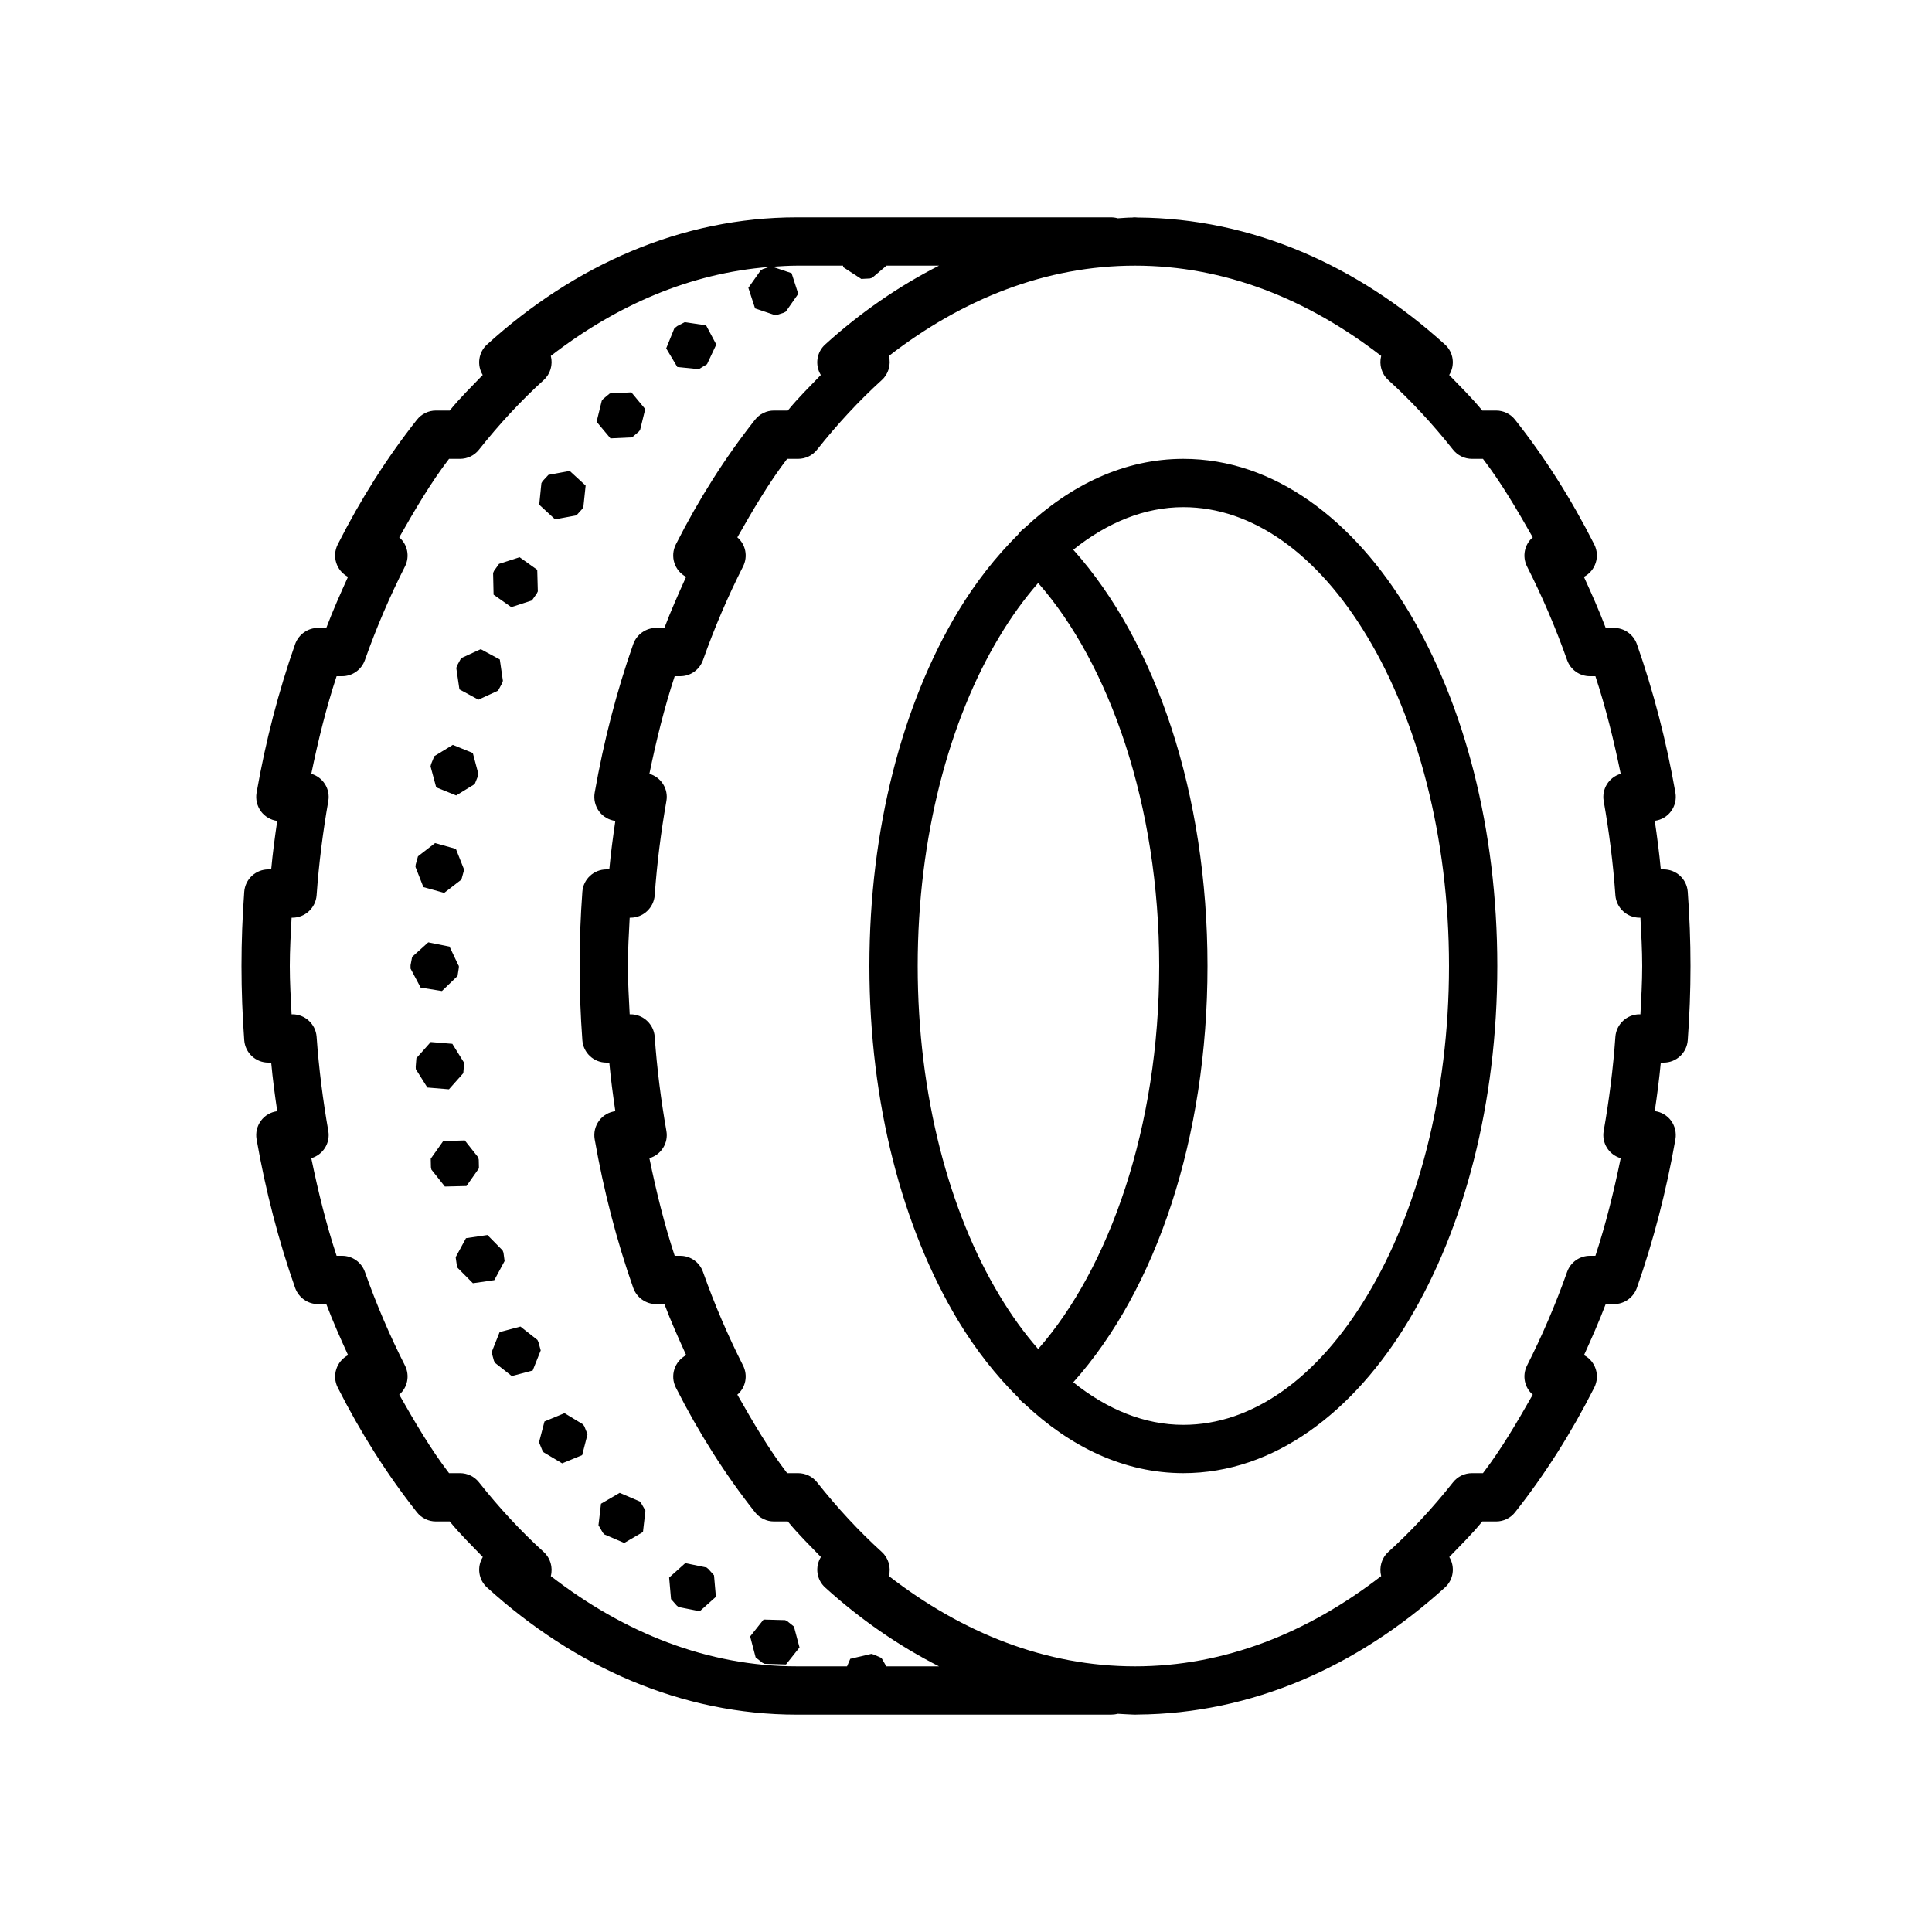 <svg width="40" height="40" viewBox="0 0 40 40" fill="none" xmlns="http://www.w3.org/2000/svg">
<g id="tire 1">
<path id="Vector" d="M16.5 4.5C14.115 4.5 11.902 5.482 10.086 7.131C9.906 7.291 9.869 7.559 9.994 7.764C9.764 8.004 9.525 8.236 9.311 8.5H9.023C8.871 8.5 8.727 8.57 8.633 8.689C8.016 9.469 7.467 10.334 6.992 11.273C6.869 11.518 6.963 11.816 7.205 11.943C7.049 12.289 6.893 12.637 6.756 13H6.584C6.373 13 6.184 13.133 6.111 13.334C5.768 14.309 5.5 15.342 5.312 16.414C5.289 16.549 5.322 16.686 5.402 16.797C5.482 16.906 5.605 16.979 5.74 16.996C5.691 17.328 5.646 17.662 5.615 18H5.555C5.293 18 5.076 18.203 5.057 18.463C5.02 18.969 5 19.48 5 20C5 20.52 5.02 21.031 5.057 21.537C5.076 21.797 5.293 22 5.555 22H5.615C5.646 22.34 5.691 22.674 5.74 23.006C5.605 23.023 5.482 23.094 5.402 23.205C5.322 23.314 5.289 23.451 5.312 23.586C5.5 24.658 5.768 25.691 6.111 26.666C6.184 26.867 6.373 27 6.584 27H6.756C6.893 27.363 7.049 27.711 7.207 28.057C6.965 28.184 6.869 28.482 6.992 28.727C7.467 29.666 8.016 30.531 8.633 31.311C8.727 31.43 8.871 31.5 9.023 31.5H9.311C9.527 31.764 9.764 31.996 9.996 32.236C9.869 32.441 9.906 32.709 10.086 32.869C11.902 34.518 14.115 35.5 16.5 35.5H23C23.047 35.5 23.096 35.494 23.141 35.482C23.242 35.486 23.344 35.496 23.445 35.498C23.465 35.498 23.482 35.5 23.5 35.5C23.52 35.5 23.539 35.5 23.557 35.498C25.92 35.48 28.111 34.504 29.914 32.869C30.094 32.709 30.131 32.441 30.006 32.236C30.236 31.996 30.475 31.764 30.689 31.5H30.977C31.129 31.5 31.273 31.43 31.367 31.311C31.984 30.531 32.533 29.666 33.008 28.727C33.131 28.482 33.037 28.184 32.795 28.057C32.951 27.711 33.107 27.363 33.244 27H33.416C33.627 27 33.816 26.867 33.889 26.666C34.232 25.691 34.5 24.658 34.688 23.586C34.711 23.451 34.678 23.314 34.598 23.203C34.518 23.094 34.395 23.021 34.26 23.004C34.309 22.672 34.353 22.338 34.385 22H34.445C34.707 22 34.924 21.797 34.943 21.537C34.98 21.031 35 20.52 35 20C35 19.48 34.98 18.969 34.943 18.463C34.924 18.203 34.707 18 34.445 18H34.385C34.353 17.66 34.309 17.326 34.26 16.994C34.395 16.977 34.518 16.906 34.598 16.795C34.678 16.686 34.711 16.549 34.688 16.414C34.5 15.342 34.232 14.309 33.889 13.334C33.816 13.133 33.627 13 33.416 13H33.244C33.107 12.637 32.951 12.289 32.793 11.943C33.035 11.816 33.131 11.518 33.008 11.273C32.533 10.334 31.984 9.469 31.367 8.689C31.273 8.57 31.129 8.5 30.977 8.5H30.689C30.473 8.236 30.236 8.004 30.004 7.764C30.131 7.559 30.094 7.291 29.914 7.131C28.111 5.496 25.918 4.518 23.555 4.504C23.535 4.502 23.518 4.5 23.5 4.5C23.48 4.5 23.463 4.5 23.443 4.504C23.342 4.504 23.242 4.514 23.141 4.52C23.096 4.506 23.047 4.5 23 4.5H16.5ZM16.5 5.5H17.455L17.457 5.531L17.832 5.775L18.008 5.766L18.057 5.752L18.354 5.5H19.441C18.604 5.926 17.811 6.473 17.086 7.131C16.906 7.291 16.869 7.559 16.994 7.764C16.764 8.004 16.525 8.236 16.311 8.5H16.023C15.871 8.5 15.727 8.57 15.633 8.689C15.016 9.469 14.467 10.334 13.992 11.273C13.869 11.518 13.963 11.816 14.205 11.943C14.049 12.289 13.893 12.637 13.756 13H13.584C13.373 13 13.184 13.133 13.111 13.334C12.768 14.309 12.5 15.342 12.312 16.414C12.289 16.549 12.322 16.686 12.402 16.797C12.482 16.906 12.605 16.979 12.74 16.996C12.691 17.328 12.646 17.662 12.615 18H12.555C12.293 18 12.076 18.203 12.057 18.463C12.02 18.969 12 19.48 12 20C12 20.52 12.02 21.031 12.057 21.537C12.076 21.797 12.293 22 12.555 22H12.615C12.646 22.34 12.691 22.674 12.74 23.006C12.605 23.023 12.482 23.094 12.402 23.205C12.322 23.314 12.289 23.451 12.312 23.586C12.5 24.658 12.768 25.691 13.111 26.666C13.184 26.867 13.373 27 13.584 27H13.756C13.893 27.363 14.049 27.711 14.207 28.057C13.965 28.184 13.869 28.482 13.992 28.727C14.467 29.666 15.016 30.531 15.633 31.311C15.727 31.43 15.871 31.5 16.023 31.5H16.311C16.527 31.764 16.764 31.996 16.996 32.236C16.869 32.441 16.906 32.709 17.086 32.869C17.811 33.527 18.604 34.074 19.441 34.5H18.35L18.25 34.326L18.09 34.256L18.041 34.242L17.604 34.344L17.537 34.5H16.5C14.65 34.5 12.926 33.809 11.404 32.631C11.451 32.449 11.395 32.256 11.256 32.131C10.783 31.701 10.336 31.219 9.916 30.689C9.822 30.57 9.678 30.5 9.523 30.5H9.297C8.918 30.006 8.59 29.445 8.266 28.875C8.439 28.727 8.488 28.479 8.385 28.273C8.074 27.66 7.795 27.012 7.555 26.334C7.484 26.133 7.295 26 7.084 26H6.969C6.756 25.354 6.588 24.674 6.445 23.979C6.689 23.908 6.842 23.664 6.797 23.414C6.686 22.777 6.602 22.127 6.555 21.463C6.535 21.203 6.316 21 6.055 21H6.037C6.02 20.668 6 20.338 6 20C6 19.662 6.02 19.332 6.037 19H6.055C6.316 19 6.535 18.797 6.555 18.537C6.602 17.873 6.686 17.223 6.797 16.586C6.842 16.336 6.689 16.092 6.445 16.021C6.588 15.326 6.756 14.646 6.969 14H7.084C7.295 14 7.484 13.867 7.555 13.666C7.795 12.988 8.074 12.34 8.385 11.727C8.488 11.521 8.439 11.273 8.266 11.125C8.59 10.555 8.918 9.994 9.297 9.5H9.523C9.678 9.5 9.822 9.43 9.916 9.311C10.336 8.781 10.783 8.299 11.256 7.869C11.395 7.744 11.451 7.551 11.404 7.369C12.768 6.314 14.295 5.654 15.928 5.527L15.797 5.57L15.752 5.594L15.494 5.959L15.633 6.385L16.059 6.529L16.227 6.475L16.27 6.451L16.527 6.084L16.389 5.656L15.992 5.523C16.16 5.512 16.328 5.5 16.5 5.5ZM23.5 5.5C25.35 5.5 27.074 6.191 28.596 7.369C28.549 7.551 28.605 7.744 28.744 7.869C29.217 8.299 29.664 8.781 30.084 9.311C30.178 9.43 30.322 9.5 30.477 9.5H30.703C31.082 9.994 31.41 10.555 31.734 11.125C31.561 11.273 31.512 11.521 31.615 11.727C31.926 12.34 32.205 12.988 32.445 13.666C32.516 13.867 32.705 14 32.916 14H33.031C33.244 14.646 33.412 15.326 33.555 16.021C33.31 16.092 33.158 16.336 33.203 16.586C33.315 17.223 33.398 17.873 33.445 18.537C33.465 18.797 33.684 19 33.945 19H33.963C33.98 19.332 34 19.662 34 20C34 20.338 33.98 20.668 33.963 21H33.945C33.684 21 33.465 21.203 33.445 21.463C33.398 22.127 33.315 22.777 33.203 23.414C33.158 23.664 33.31 23.908 33.555 23.979C33.412 24.674 33.244 25.354 33.031 26H32.916C32.705 26 32.516 26.133 32.445 26.334C32.205 27.012 31.926 27.66 31.615 28.273C31.512 28.479 31.561 28.727 31.734 28.875C31.41 29.445 31.082 30.006 30.703 30.5H30.477C30.322 30.5 30.178 30.57 30.084 30.689C29.664 31.219 29.217 31.701 28.744 32.131C28.605 32.256 28.549 32.449 28.596 32.631C27.074 33.809 25.35 34.5 23.5 34.5C21.65 34.5 19.926 33.809 18.404 32.631C18.451 32.449 18.395 32.256 18.256 32.131C17.783 31.701 17.336 31.219 16.916 30.689C16.822 30.57 16.678 30.5 16.523 30.5H16.297C15.918 30.006 15.59 29.445 15.266 28.875C15.44 28.727 15.488 28.479 15.385 28.273C15.074 27.66 14.795 27.012 14.555 26.334C14.484 26.133 14.295 26 14.084 26H13.969C13.756 25.354 13.588 24.674 13.445 23.979C13.69 23.908 13.842 23.664 13.797 23.414C13.685 22.777 13.602 22.127 13.555 21.463C13.535 21.203 13.316 21 13.055 21H13.037C13.02 20.668 13 20.338 13 20C13 19.662 13.02 19.332 13.037 19H13.055C13.316 19 13.535 18.797 13.555 18.537C13.602 17.873 13.685 17.223 13.797 16.586C13.842 16.336 13.69 16.092 13.445 16.021C13.588 15.326 13.756 14.646 13.969 14H14.084C14.295 14 14.484 13.867 14.555 13.666C14.795 12.988 15.074 12.34 15.385 11.727C15.488 11.521 15.44 11.273 15.266 11.125C15.59 10.555 15.918 9.994 16.297 9.5H16.523C16.678 9.5 16.822 9.43 16.916 9.311C17.336 8.781 17.783 8.299 18.256 7.869C18.395 7.744 18.451 7.551 18.404 7.369C19.926 6.191 21.65 5.5 23.5 5.5ZM14.178 6.67L14.023 6.75L13.986 6.779L13.967 6.795L13.961 6.799L13.793 7.213L14.023 7.598L14.469 7.643L14.602 7.562L14.604 7.564L14.639 7.539L14.83 7.133L14.619 6.736L14.178 6.67ZM13.072 8.123L12.625 8.146L12.49 8.258L12.459 8.297L12.352 8.732L12.639 9.076L13.086 9.055L13.221 8.941L13.252 8.904L13.359 8.469L13.072 8.123ZM24.5 9.5C23.281 9.5 22.164 10.037 21.215 10.93C21.162 10.965 21.117 11.012 21.08 11.065C20.619 11.523 20.195 12.06 19.828 12.672C18.686 14.578 18 17.158 18 20C18 22.842 18.686 25.422 19.828 27.328C20.197 27.941 20.621 28.48 21.086 28.939C21.119 28.988 21.16 29.029 21.209 29.062C22.158 29.959 23.277 30.5 24.5 30.5C26.383 30.5 28.029 29.234 29.172 27.328C30.314 25.422 31 22.842 31 20C31 17.158 30.314 14.578 29.172 12.672C28.029 10.766 26.383 9.5 24.5 9.5ZM11.795 9.75L11.354 9.832L11.234 9.961L11.209 10.004L11.164 10.449L11.492 10.752L11.934 10.67L12.053 10.539L12.078 10.498L12.125 10.053L11.795 9.75ZM24.5 10.5C25.932 10.5 27.285 11.473 28.312 13.188C29.342 14.9 30 17.32 30 20C30 22.68 29.342 25.1 28.312 26.812C27.285 28.527 25.932 29.5 24.5 29.5C23.701 29.5 22.93 29.186 22.221 28.619C23.938 26.699 25 23.557 25 20C25 16.443 23.938 13.301 22.221 11.381C22.93 10.815 23.701 10.5 24.5 10.5ZM10.758 11.537L10.332 11.674L10.229 11.818L10.209 11.863L10.219 12.312L10.586 12.57L11.012 12.432L11.113 12.289L11.135 12.244L11.123 11.797L10.758 11.537ZM21.494 12.07C22.965 13.744 24 16.664 24 20C24 23.338 22.965 26.256 21.494 27.93C21.209 27.604 20.938 27.232 20.688 26.812C19.658 25.1 19 22.68 19 20C19 17.32 19.658 14.9 20.688 13.188C20.938 12.768 21.209 12.396 21.494 12.07ZM9.953 13.44L9.547 13.627L9.463 13.781L9.447 13.83L9.512 14.273L9.906 14.486L10.312 14.299L10.396 14.145L10.412 14.096L10.348 13.654L9.953 13.44ZM9.375 15.422L8.992 15.656L8.926 15.818L8.914 15.867L9.031 16.301L9.445 16.469L9.828 16.234L9.895 16.07L9.904 16.023L9.789 15.59L9.375 15.422ZM9.008 17.455L8.654 17.729L8.607 17.898L8.602 17.949L8.766 18.367L9.197 18.486L9.553 18.211L9.6 18.041L9.604 17.992L9.439 17.576L9.008 17.455ZM8.867 19.51L8.533 19.811L8.5 19.984V20.053L8.709 20.447L9.15 20.518L9.473 20.207L9.5 20.033V19.992H9.494L9.307 19.598L8.867 19.51ZM8.918 21.574L8.621 21.908L8.607 22.086L8.609 22.135L8.848 22.516L9.295 22.553L9.592 22.219L9.607 22.041L9.602 21.992L9.365 21.611L8.918 21.574ZM9.623 23.611L9.176 23.625L8.918 23.99L8.922 24.166L8.932 24.215L9.211 24.566L9.658 24.555L9.916 24.188L9.912 24.012L9.9 23.961L9.623 23.611ZM10.092 25.57L9.648 25.635L9.434 26.029L9.459 26.203L9.475 26.25L9.791 26.568L10.234 26.504L10.447 26.109L10.424 25.936L10.406 25.889L10.092 25.57ZM10.775 27.465L10.344 27.58L10.178 27.998L10.225 28.168L10.244 28.213L10.596 28.49L11.029 28.375L11.195 27.959L11.148 27.787L11.127 27.742L10.775 27.465ZM11.688 29.258L11.273 29.43L11.16 29.861L11.227 30.025L11.254 30.068L11.639 30.297L12.053 30.127L12.164 29.695L12.098 29.531L12.07 29.49L11.688 29.258ZM12.83 30.908L12.443 31.133L12.391 31.578L12.479 31.73L12.512 31.768L12.924 31.945L13.312 31.719L13.363 31.275L13.275 31.123L13.242 31.084L12.83 30.908ZM14.188 32.363L13.854 32.662L13.893 33.107L14.01 33.24L14.049 33.272L14.488 33.359L14.822 33.06L14.783 32.615L14.666 32.484L14.627 32.453L14.188 32.363ZM15.809 33.531L15.531 33.881L15.645 34.315L15.783 34.424L15.828 34.447L16.273 34.461L16.553 34.109L16.438 33.676L16.301 33.566L16.256 33.543L15.809 33.531Z" fill="black"/>
</g>
</svg>
